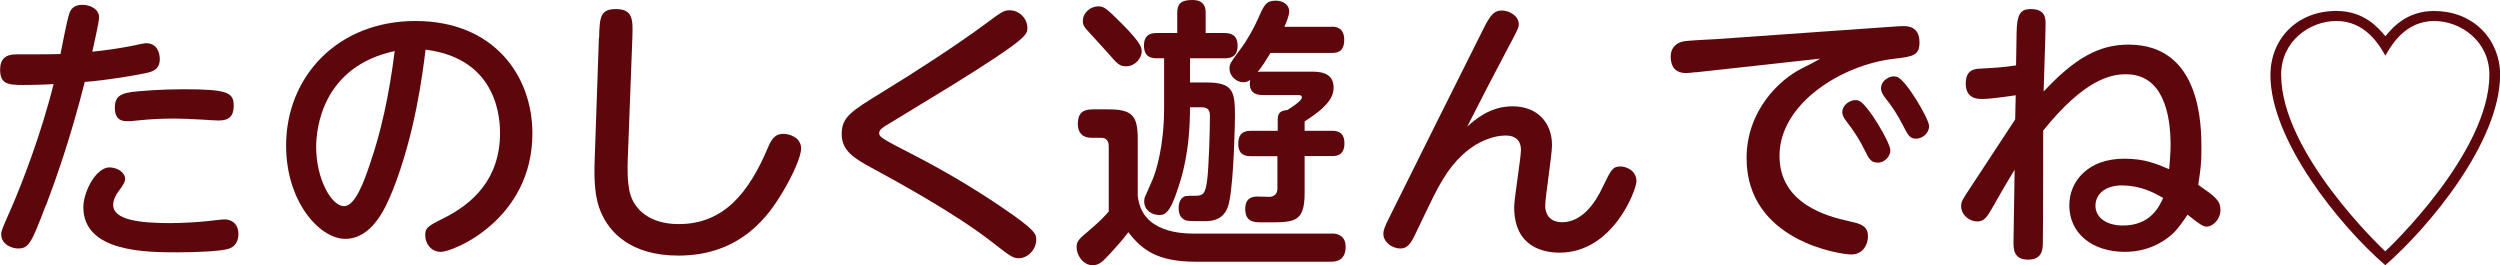 <?xml version="1.0" encoding="UTF-8"?>
<svg id="_レイヤー_2" data-name="レイヤー 2" xmlns="http://www.w3.org/2000/svg" viewBox="0 0 228.59 24.26">
  <defs>
    <style>
      .cls-1 {
        fill: #5d070c;
        stroke-width: 0px;
      }
    </style>
  </defs>
  <g id="menu">
    <g>
      <path class="cls-1" d="M4.19,18.77c-1.33,3.51-1.56,3.95-2.55,3.95-.52,0-1.53-.34-1.53-1.3,0-.31.08-.47.99-2.55.83-1.92,2.63-6.47,3.8-11.18-1.4.08-2.55.08-2.81.08-1.38,0-2.08-.1-2.08-1.4,0-.96.49-1.4,1.46-1.4.78,0,3.41,0,4.06-.03.13-.6.57-3.04.83-3.77.1-.29.39-.73,1.14-.73.81,0,1.56.42,1.56,1.14,0,.44-.47,2.44-.62,3.15,1.48-.16,2.78-.36,3.8-.57.16-.03.88-.21,1.12-.21.96,0,1.25.81,1.25,1.46,0,.96-.7,1.14-1.17,1.25-1.01.23-3.69.68-5.69.83-1.27,5.02-2.57,8.71-3.54,11.28ZM10.04,15.31c.7,0,1.4.47,1.4,1.04,0,.29-.21.62-.62,1.17-.26.34-.47.78-.47,1.22,0,1.35,2.34,1.66,5.2,1.66,1.14,0,2.63-.1,3.41-.18.23-.03,1.35-.16,1.59-.16.52,0,1.25.31,1.25,1.35,0,.57-.26,1.17-.94,1.35-.81.23-3.02.31-4.63.31-2.81,0-8.61,0-8.61-4.13,0-1.35,1.12-3.64,2.42-3.64ZM11.96,8.42c.78-.1,2.76-.26,4.81-.26,4.08,0,4.6.31,4.6,1.51,0,.94-.42,1.35-1.38,1.35-.1,0-1.2-.05-1.43-.08-1.04-.05-1.9-.1-2.57-.1-1.07,0-2.24.05-3.25.16-.75.08-.83.08-1.04.08-.42,0-1.2,0-1.2-1.25,0-.94.49-1.27,1.46-1.4Z"/>
      <path class="cls-1" d="M35.91,17.39c-.62,1.56-1.87,4.45-4.34,4.45-2.34,0-5.41-3.38-5.41-8.53,0-6.27,4.68-11.39,11.83-11.39s10.69,4.99,10.69,10.27c0,7.88-7.23,10.84-8.37,10.84-.91,0-1.43-.78-1.43-1.51,0-.68.21-.83,1.61-1.53,2.7-1.33,5.23-3.59,5.23-7.83,0-1.09-.1-6.79-6.81-7.62-.26,2.13-.94,7.64-2.99,12.84ZM28.91,13.44c0,2.94,1.4,5.41,2.55,5.41,1.01,0,1.82-2.21,2.39-3.93.96-2.78,1.72-6.11,2.24-10.25-6.66,1.43-7.18,7.15-7.18,8.76Z"/>
      <path class="cls-1" d="M54.78,3.46c.05-1.85.08-2.63,1.53-2.63,1.61,0,1.56,1.01,1.51,2.63l-.42,11.1c-.03.86-.05,2,.18,3.02.39,1.61,1.87,2.91,4.47,2.91,4.11,0,6.42-2.83,8.19-7.05.39-.94.78-1.2,1.4-1.2.49,0,1.61.29,1.61,1.35,0,.7-.75,2.42-1.69,3.98-1.17,1.95-3.69,5.8-9.52,5.8-4.32,0-6.32-2.08-7.12-4.03-.49-1.14-.62-2.65-.55-4.6l.39-11.28Z"/>
      <path class="cls-1" d="M80.63,8.45c3.41-2.08,6.92-4.39,9.44-6.24,1.53-1.14,1.72-1.27,2.26-1.27.86,0,1.61.75,1.61,1.61,0,.62,0,.96-6.81,5.2-.99.6-5.77,3.51-6.27,3.82-.31.21-.47.36-.47.62,0,.34.31.52,3.15,1.98,2.83,1.46,5.59,3.09,8.22,4.89,2.91,1.98,2.99,2.34,2.99,2.86,0,.86-.75,1.69-1.59,1.69-.57,0-.78-.18-2.6-1.59-3.33-2.57-8.48-5.38-10.87-6.68-1.69-.91-2.73-1.61-2.73-3.09,0-1.56.88-2.08,3.67-3.8Z"/>
      <path class="cls-1" d="M121.79,21.35c.75,0,1.25.39,1.25,1.2,0,1.17-.73,1.38-1.33,1.38h-12.38c-3.48,0-4.91-1.07-6.16-2.7-.47.65-1.04,1.27-1.61,1.9-.73.78-1.04,1.12-1.66,1.12-.88,0-1.46-.94-1.46-1.64,0-.57.21-.75,1.17-1.56,1.07-.91,1.46-1.35,1.77-1.72v-5.9c0-.23,0-.83-.7-.83h-.88c-.88,0-1.25-.55-1.25-1.25,0-1.01.47-1.35,1.35-1.35h1.43c2.18,0,2.7.55,2.7,2.7v5.2c.36,3.46,4.19,3.46,5.28,3.46h12.48ZM102.65,2.24c1.72,1.74,1.74,2.13,1.74,2.47,0,.62-.62,1.35-1.4,1.35-.62,0-.78-.16-1.72-1.25-.29-.31-1.56-1.72-1.82-2-.29-.31-.44-.52-.44-.88,0-.81.75-1.35,1.4-1.35.57,0,.78.21,2.24,1.66ZM106.45,5.33h-.65c-.57,0-1.2-.13-1.2-1.17,0-1.12.81-1.14,1.17-1.14h1.87v-1.85c0-.88.42-1.17,1.38-1.17,1.17,0,1.22.78,1.22,1.17v1.85h1.72c.57,0,1.2.16,1.2,1.17,0,1.14-.86,1.14-1.2,1.14h-3.15v2.21h1.48c2.44,0,2.63.78,2.63,3.04,0,.29-.08,5.72-.52,7.85-.16.83-.6,1.79-2.16,1.79s-1.69,0-1.95-.13c-.44-.23-.52-.7-.52-1.07,0-.44.16-.94.57-1.07.1-.05.52-.05.96-.05.7,0,.91-.18,1.07-1.38.16-1.09.26-4.76.26-5.88,0-.6-.18-.83-.81-.83h-1.01c0,4.06-.75,6.37-1.09,7.38-.75,2.37-1.25,2.47-1.72,2.47-.68,0-1.38-.44-1.38-1.25,0-.16.03-.26.05-.36.05-.13.47-1.04.7-1.59.31-.7,1.07-3.04,1.07-6.55v-4.6ZM121.71,2.44c.34,0,1.2,0,1.2,1.2s-.75,1.2-1.2,1.2h-5.54c-.36.6-.81,1.3-1.17,1.74.18-.03.23-.03.44-.03h4.37c.75,0,2.13,0,2.13,1.46,0,.7-.34,1.25-1.09,1.95-.39.34-.91.73-1.56,1.14v.86h2.47c.36,0,1.17,0,1.17,1.14s-.75,1.17-1.17,1.17h-2.47v3.38c0,2.68-.94,2.68-3.38,2.68h-.49c-.7,0-1.56,0-1.56-1.22,0-1.14.83-1.14,1.14-1.14.18,0,.96.03,1.12.03.42-.05.68-.29.68-.73v-2.99h-2.44c-.29,0-1.14,0-1.14-1.12,0-.81.34-1.2,1.14-1.2h2.47v-1.07c0-.73.49-.78.88-.83.21-.13,1.33-.83,1.33-1.14,0-.23-.23-.23-.34-.23h-3.25c-.26,0-1.38,0-1.14-1.38-.16.1-.31.21-.62.21-.6,0-1.27-.52-1.27-1.27,0-.42.16-.62,1.01-1.77.57-.73,1.3-2.05,1.64-2.86.52-1.17.7-1.56,1.59-1.56.73,0,1.22.44,1.22.96,0,.42-.26,1.01-.44,1.43h4.29Z"/>
      <path class="cls-1" d="M138.3,9.72c2.26,0,3.61,1.48,3.61,3.56,0,.88-.62,4.73-.62,5.51,0,1.01.62,1.53,1.53,1.53,1.77,0,2.99-1.64,3.74-3.25.73-1.53.91-1.85,1.59-1.85.62,0,1.48.42,1.48,1.35,0,.78-2.13,6.53-7.02,6.53-1.46,0-4.16-.49-4.16-4.16,0-.83.62-4.5.62-5.25s-.42-1.3-1.4-1.3c-.88,0-3.54.39-5.72,3.98-.65,1.07-.83,1.48-2.57,5.1-.42.88-.75,1.25-1.33,1.25-.78,0-1.56-.6-1.56-1.33,0-.36.13-.68.57-1.56,2.13-4.29,6.27-12.61,8.61-17.26.57-1.12.91-1.61,1.64-1.61s1.56.52,1.56,1.25c0,.29-.08.49-.99,2.18-1.2,2.26-2.47,4.71-3.72,7.18.7-.62,2.08-1.85,4.13-1.85Z"/>
      <path class="cls-1" d="M155.07,6.6c-.23.03-.73.08-.88.08-1.09,0-1.43-.68-1.43-1.51,0-.68.39-1.22,1.14-1.38.47-.1,2.57-.18,2.99-.21l16.15-1.14c.39-.03.73-.05,1.01-.05.34,0,1.46,0,1.46,1.48,0,1.22-.6,1.3-2.37,1.51-4.73.55-10.43,4.08-10.43,8.87,0,4.39,4.37,5.54,6.37,5.98,1.07.23,1.72.42,1.72,1.4,0,.62-.39,1.64-1.53,1.64-.91,0-9.57-1.2-9.57-8.81,0-4.37,3.04-7.18,4.97-8.16.94-.47,1.22-.62,1.77-.94l-11.36,1.25ZM172.85,13.73c0,.57-.52,1.14-1.14,1.14s-.81-.31-1.2-1.12c-.47-.96-.99-1.77-1.72-2.71-.13-.18-.34-.47-.34-.78,0-.7.81-1.25,1.48-1.07.78.23,2.91,3.85,2.91,4.52ZM176.39,11.54c0,.6-.57,1.14-1.2,1.14-.52,0-.73-.29-1.14-1.12-.62-1.2-1.01-1.77-1.72-2.68-.13-.18-.34-.47-.34-.81,0-.68.81-1.25,1.46-1.04.81.23,2.94,3.85,2.94,4.5Z"/>
      <path class="cls-1" d="M184.21,15.52c-.75,1.22-1.51,2.55-1.98,3.38-.52.91-.78,1.35-1.43,1.35-.7,0-1.48-.57-1.48-1.4,0-.42.1-.57.96-1.87.62-.96,3.41-5.2,3.98-6.06l.05-2.21c-.65.1-2.31.34-3.04.34-.42,0-1.53,0-1.53-1.4,0-1.33.86-1.35,1.4-1.38.91-.05,2-.1,3.2-.29l.05-2.99c.03-1.61.29-2.16,1.3-2.16,1.35,0,1.35.88,1.35,1.35,0,.96-.16,5.3-.18,6.19,2.83-3.02,5.02-4.29,7.77-4.29,6.66,0,6.66,7.46,6.66,9.54,0,1.35-.08,1.85-.29,3.28,1.53,1.07,2.03,1.43,2.03,2.29s-.68,1.53-1.27,1.53c-.31,0-.57-.16-1.74-1.09-.34.55-1.04,1.46-1.27,1.66-.99.94-2.47,1.74-4.52,1.74-2.91-.03-5.02-1.66-5.02-4.26,0-2.21,1.72-4.26,5.02-4.26,1.87,0,2.96.47,4.11.96.05-.65.13-1.43.13-2.21,0-2.83-.68-6.47-4.08-6.47-1.4,0-3.8.47-7.57,5.15,0,.94,0,8.61-.03,10.24,0,.6-.05,1.56-1.33,1.56-1.35,0-1.38-.96-1.35-1.82l.1-6.4ZM194.07,16.95c-1.77,0-2.47.96-2.47,1.85,0,1.12,1.04,1.82,2.52,1.82,2.55,0,3.33-1.79,3.67-2.52-.81-.47-2.05-1.14-3.72-1.14Z"/>
      <path class="cls-1" d="M222.59,1.01c3.64,0,6.01,2.68,6.01,5.82,0,6.19-6.6,14.04-10.5,17.42-4.24-3.67-10.5-11.47-10.5-17.37,0-3.41,2.52-5.88,6.01-5.88,2.55,0,3.82,1.51,4.5,2.31.68-.81,1.95-2.31,4.5-2.31ZM213.62,1.92c-2.44,0-5.04,1.85-5.04,4.91,0,7.15,9.2,15.86,9.52,16.15.29-.26,9.52-9,9.52-16.15,0-3.07-2.63-4.91-5.04-4.91-2.63,0-3.9,2.16-4.47,3.17-.57-1.01-1.85-3.17-4.47-3.17Z"/>
    </g>
  </g>
</svg>